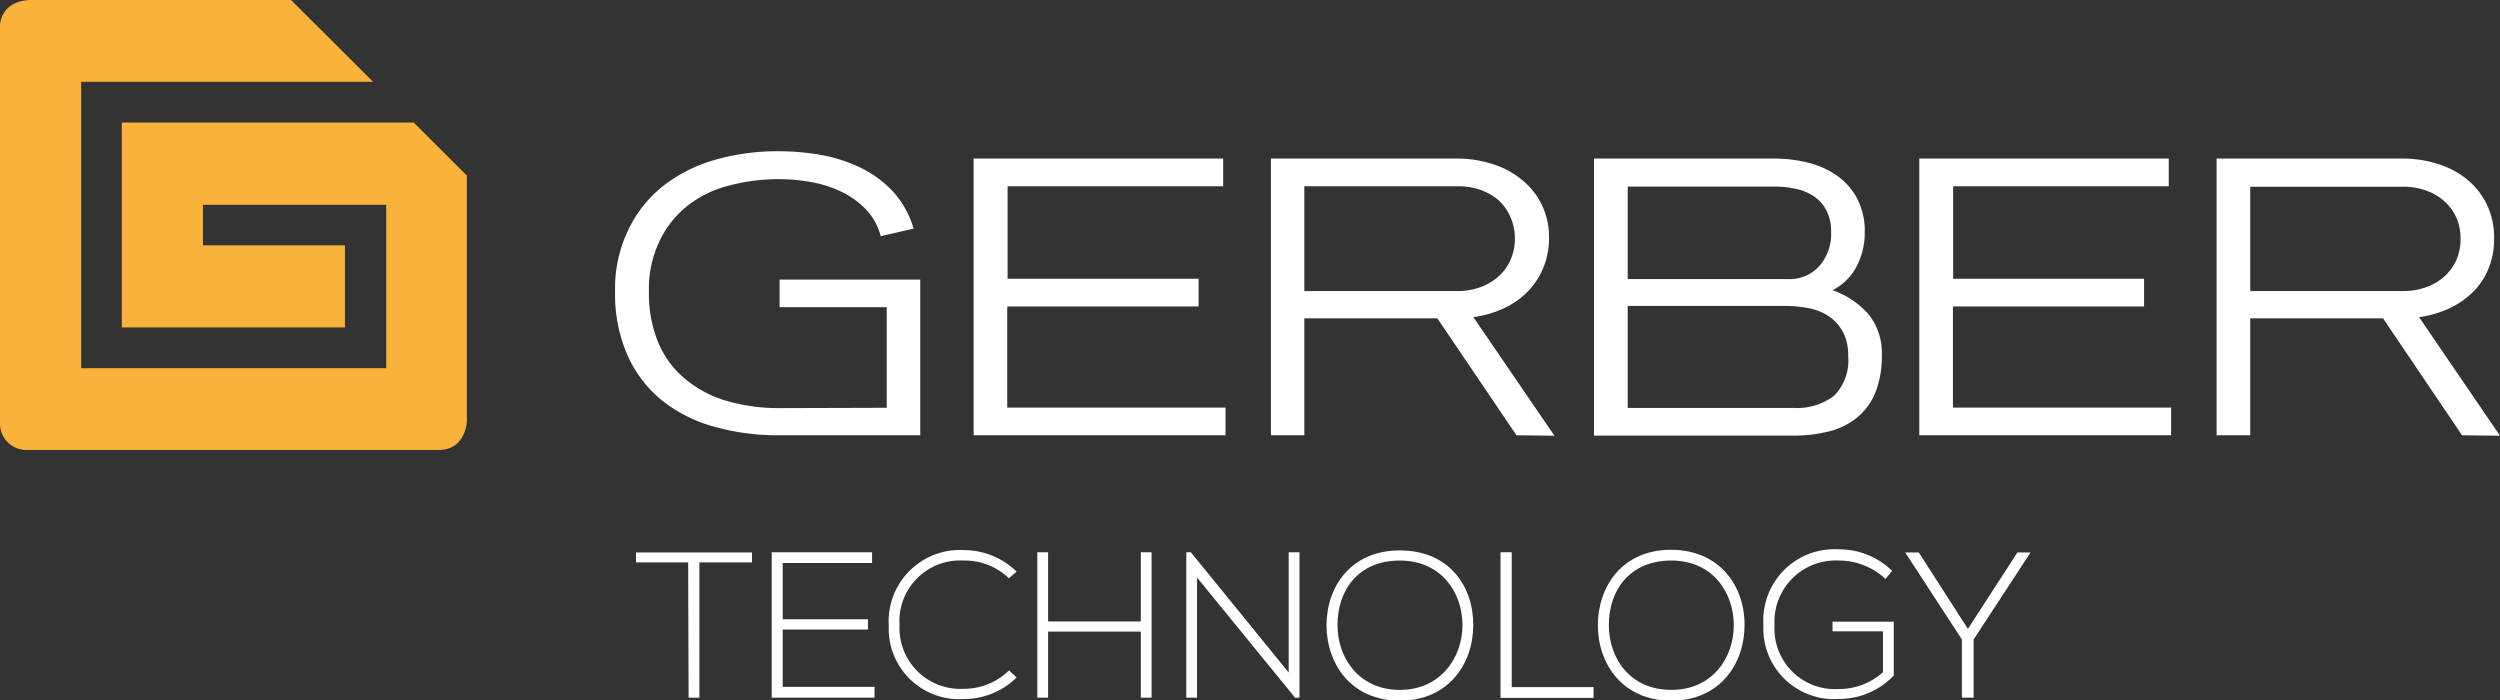 <?xml version="1.0"?>
<svg xmlns="http://www.w3.org/2000/svg" viewBox="0 0 231.92 64.95" width="231.92" height="64.95" x="0" y="0"><rect x="0" y="0" width="231.92" height="64.95" fill="#333333" stroke="none"/><defs><style>.cls-1{fill:#f9b33b;}.cls-2{fill:#fff;}</style></defs><title>gerber-logoAsset 1</title><g id="Layer_2" data-name="Layer 2"><g id="Layer_1-2" data-name="Layer 1"><path class="cls-1" d="M38.38,11.37H11.3v19H32V22.76H18.83V19h17V34.16H7.53V7.59H34.61L27,0H3C-.07,0,0,2.45,0,2.45V39.29a2.44,2.44,0,0,0,2.51,2.45H40.72c2.51,0,2.59-2.68,2.59-2.68V16.29Z"/><path class="cls-2" d="M82.26,37.83V28.5H72.32V25.94H85.37V40.38H72.28a21.72,21.72,0,0,1-6-.79,13.52,13.52,0,0,1-4.84-2.42A11.36,11.36,0,0,1,58.23,33a14.11,14.11,0,0,1-1.17-6,12.38,12.38,0,0,1,1.16-5.53,11.43,11.43,0,0,1,3.2-4.14,14,14,0,0,1,4.83-2.48,21,21,0,0,1,6-.82,22.65,22.65,0,0,1,3.89.34,14.16,14.16,0,0,1,3.68,1.18,10.2,10.2,0,0,1,3,2.2,8.52,8.52,0,0,1,1.93,3.46l-3.05.7a5.63,5.63,0,0,0-1.41-2.53A8,8,0,0,0,78,17.76a10.89,10.89,0,0,0-2.82-.88,16.85,16.85,0,0,0-2.84-.26,17.76,17.76,0,0,0-4.84.63,10.21,10.21,0,0,0-3.85,1.94,9.14,9.14,0,0,0-2.54,3.34,10.12,10.12,0,0,0-.91,4.5,11.9,11.9,0,0,0,.9,4.83,8.84,8.84,0,0,0,2.53,3.35,10.62,10.62,0,0,0,3.85,2,17.36,17.36,0,0,0,4.86.65Z"/><path class="cls-2" d="M90.32,40.38V14.71h23.15v2.57h-20v8.58h17.72v2.57H93.44v9.38h20.25v2.57Z"/><path class="cls-2" d="M140.68,40.38l-7.34-10.85H121V40.38H117.9V14.71h17.28a10.67,10.67,0,0,1,3.19.48,8,8,0,0,1,2.71,1.41A6.79,6.79,0,0,1,143,18.93a7,7,0,0,1,.7,3.19A7.15,7.15,0,0,1,143.1,25a6.71,6.71,0,0,1-1.51,2.18,7.51,7.51,0,0,1-2.21,1.48,9.84,9.84,0,0,1-2.7.76l7.52,11Zm-.15-18.26a4.77,4.77,0,0,0-.42-2A4.46,4.46,0,0,0,139,18.56a5.15,5.15,0,0,0-1.68-.95,6.27,6.27,0,0,0-2.06-.33H121V27h14.19a6.27,6.27,0,0,0,2.06-.33,5.34,5.34,0,0,0,1.68-.95,4.5,4.5,0,0,0,1.16-1.53A4.72,4.72,0,0,0,140.53,22.12Z"/><path class="cls-2" d="M174.57,33a8.92,8.92,0,0,1-.59,3.4,5.89,5.89,0,0,1-1.67,2.31,6.7,6.7,0,0,1-2.6,1.3,13.27,13.27,0,0,1-3.4.4H147.87V14.71h16.72a12.94,12.94,0,0,1,3.15.38,8.09,8.09,0,0,1,2.68,1.21,6,6,0,0,1,1.87,2.13,6.53,6.53,0,0,1,.7,3.14,6.69,6.69,0,0,1-.75,3.13A5.06,5.06,0,0,1,170,26.92a7.89,7.89,0,0,1,3.34,2.24A5.69,5.69,0,0,1,174.57,33Zm-4.7-11.44a4.38,4.38,0,0,0-.42-2,3.49,3.49,0,0,0-1.14-1.32,4.59,4.59,0,0,0-1.67-.71,8.66,8.66,0,0,0-2-.22H151v8.58h14.89a3.67,3.67,0,0,0,2.92-1.25A4.54,4.54,0,0,0,169.87,21.53ZM171.45,33a4.56,4.56,0,0,0-.48-2.2,4.25,4.25,0,0,0-1.26-1.43,5.18,5.18,0,0,0-1.86-.77,11.66,11.66,0,0,0-2.27-.22H151v9.46h15.33a5.68,5.68,0,0,0,3.82-1.13A4.67,4.67,0,0,0,171.45,33Z"/><path class="cls-2" d="M178.05,40.38V14.71h23.14v2.57h-20v8.58h17.71v2.57H181.17v9.38h20.24v2.57Z"/><path class="cls-2" d="M228.4,40.38l-7.33-10.85H208.75V40.38h-3.12V14.71H222.9a10.63,10.63,0,0,1,3.19.48,8,8,0,0,1,2.72,1.41,6.91,6.91,0,0,1,1.87,2.33,7.09,7.09,0,0,1,.69,3.19,7.15,7.15,0,0,1-.55,2.88,6.53,6.53,0,0,1-1.5,2.18,7.91,7.91,0,0,1-2.22,1.48,9.68,9.68,0,0,1-2.69.76l7.51,11Zm-.14-18.26a4.77,4.77,0,0,0-.42-2,4.59,4.59,0,0,0-1.16-1.52,5.1,5.1,0,0,0-1.69-.95,6.21,6.21,0,0,0-2.05-.33H208.75V27h14.19a6.21,6.21,0,0,0,2.05-.33,5.28,5.28,0,0,0,1.69-.95,4.63,4.63,0,0,0,1.16-1.53A4.72,4.72,0,0,0,228.26,22.12Z"/><path class="cls-2" d="M63.84,52.17H59v-.92H69.76v.92H64.88V64.72h-1Z"/><path class="cls-2" d="M72.61,57.45h7.91v.95H72.61v5.32h8.52v1H71.59V51.23H80.9v1H72.61Z"/><path class="cls-2" d="M94.31,62.85a7,7,0,0,1-4.92,2,6.54,6.54,0,0,1-6.94-6.82,6.61,6.61,0,0,1,6.94-7,7,7,0,0,1,4.92,2l-.72.61A5.91,5.91,0,0,0,89.39,52a5.63,5.63,0,0,0-5.94,6,5.64,5.64,0,0,0,5.94,5.9,6,6,0,0,0,4.22-1.71Z"/><path class="cls-2" d="M105.83,64.72V58.59h-8.6v6.13h-1V51.23h1v6.42h8.6V51.23h1V64.72Z"/><path class="cls-2" d="M110.47,51.23l9.08,11.16V51.23h1V64.72h-.41l-9.09-11.14V64.72h-1V51.23Z"/><path class="cls-2" d="M136.67,58c0,3.55-2.28,7-6.81,7s-6.8-3.43-6.8-7,2.26-6.94,6.8-6.94S136.69,54.35,136.67,58Zm-12.59,0c0,3.05,2,6,5.78,6s5.81-3,5.81-6-1.93-6-5.81-6S124.06,54.79,124.08,58Z"/><path class="cls-2" d="M140.24,51.23V63.74h7.59v1H139.2V51.23Z"/><path class="cls-2" d="M161.84,58c0,3.55-2.27,7-6.8,7s-6.81-3.43-6.81-7S150.49,51,155,51,161.86,54.35,161.84,58Zm-12.59,0c0,3.05,1.95,6,5.79,6s5.8-3,5.8-6-1.93-6-5.8-6S149.23,54.79,149.25,58Z"/><path class="cls-2" d="M174.91,53.71A6.3,6.3,0,0,0,170.57,52a5.68,5.68,0,0,0-5.95,6,5.61,5.61,0,0,0,5.95,5.92,6.09,6.09,0,0,0,4.11-1.56V58.57H170v-.9h5.68v5a7,7,0,0,1-5.09,2.17,6.55,6.55,0,0,1-7-6.88,6.6,6.6,0,0,1,7-7,7,7,0,0,1,4.94,2Z"/><path class="cls-2" d="M182,59.32l-5.26-8.07v0H178l4.56,7.09,4.59-7.09h1.22v0l-5.28,8.07v5.4H182Z"/></g></g></svg>
